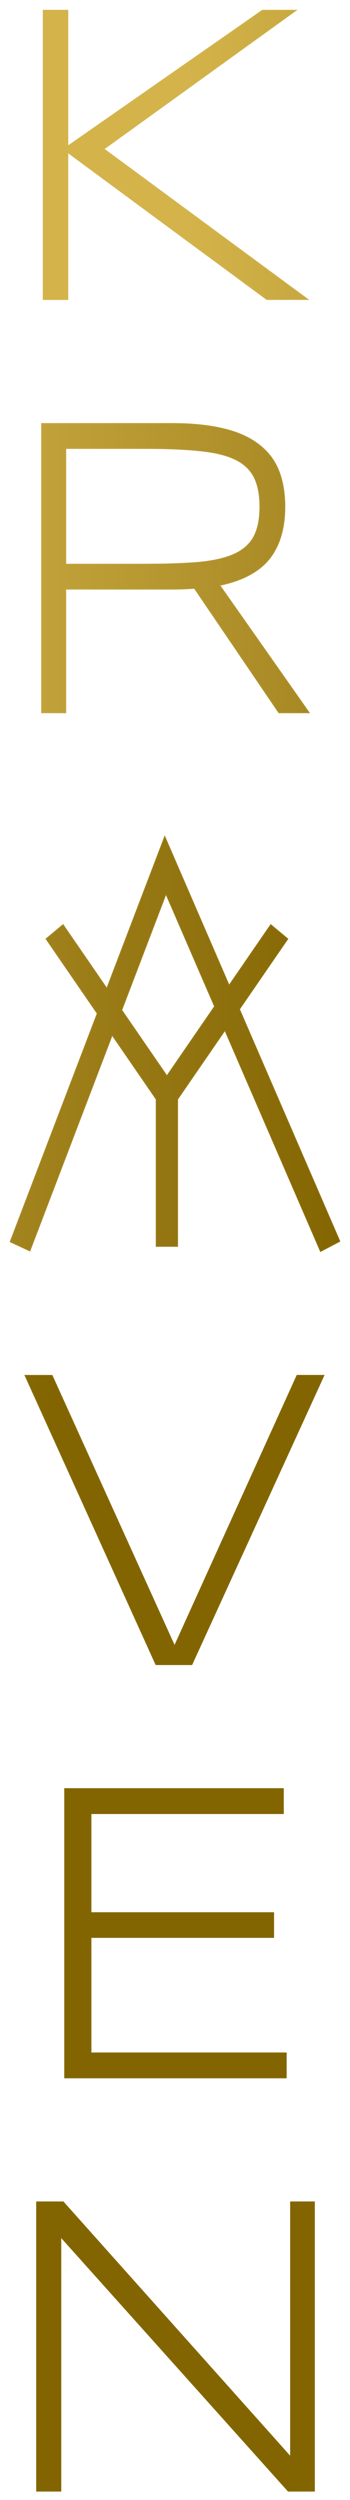 <?xml version="1.0" encoding="UTF-8"?> <svg xmlns="http://www.w3.org/2000/svg" width="168" height="1198" viewBox="0 0 168 1198" fill="none"> <g filter="url(#filter0_d_619_412)"> <path fill-rule="evenodd" clip-rule="evenodd" d="M32.461 66.188L125.991 1L141.915 1L49.758 67.397L147.589 139.436H128.096L32.461 68.908L32.461 139.436H20.839L20.839 1L32.461 1L32.461 66.188Z" fill="url(#paint0_linear_619_412)"></path> <path d="M125.991 0.85H125.944L125.905 0.877L32.611 65.9L32.611 1V0.85H32.461L20.839 0.85H20.689V1L20.689 139.436V139.586H20.839H32.461H32.611V139.436L32.611 69.205L128.007 139.556L128.046 139.586H128.096H147.589H148.045L147.678 139.315L50.013 67.398L142.002 1.122L142.379 0.85L141.915 0.85L125.991 0.85Z" stroke="url(#paint1_linear_619_412)" stroke-width="0.3"></path> </g> <g filter="url(#filter1_d_619_412)"> <path fill-rule="evenodd" clip-rule="evenodd" d="M31.487 278.221L31.487 337.464H20.048L20.048 199.029H82.645C92.224 199.029 100.429 199.868 107.263 201.547C114.096 203.159 119.678 205.645 124.01 209.003C128.403 212.294 131.606 216.425 133.619 221.396C135.633 226.366 136.639 232.177 136.639 238.826C136.639 249.17 134.168 257.466 129.226 263.713C124.285 269.892 116.323 274.124 105.341 276.408L148.262 337.464H133.894L93.352 277.818C91.644 277.952 89.905 278.053 88.136 278.12C86.367 278.187 84.536 278.221 82.645 278.221H31.487ZM124.834 238.826C124.834 232.915 123.888 228.146 121.997 224.519C120.105 220.825 117.024 217.97 112.754 215.955C108.483 213.94 102.87 212.597 95.915 211.925C89.02 211.186 80.54 210.817 70.473 210.817H31.487L31.487 266.433H70.107C80.174 266.433 88.685 266.131 95.64 265.526C102.595 264.854 108.239 263.545 112.571 261.597C116.902 259.582 120.014 256.794 121.905 253.234C123.858 249.607 124.834 244.804 124.834 238.826Z" fill="url(#paint2_linear_619_412)"></path> <path d="M31.487 337.614H31.637V337.464L31.637 278.371H82.645C84.538 278.371 86.37 278.337 88.141 278.27C89.883 278.204 91.595 278.106 93.277 277.974L133.77 337.549L133.814 337.614H133.894H148.262H148.551L148.385 337.378L105.594 276.508C116.482 274.209 124.406 269.98 129.344 263.806L129.344 263.806C134.312 257.525 136.789 249.194 136.789 238.826C136.789 232.162 135.78 226.332 133.758 221.34C131.735 216.344 128.515 212.191 124.101 208.884C119.749 205.51 114.145 203.017 107.298 201.402C100.45 199.719 92.231 198.879 82.645 198.879H20.048H19.898V199.029L19.898 337.464V337.614H20.048H31.487ZM121.863 224.588L121.864 224.589C123.74 228.187 124.684 232.93 124.684 238.826C124.684 244.79 123.71 249.565 121.773 253.163L121.773 253.164C119.899 256.69 116.816 259.456 112.508 261.46C108.197 263.399 102.572 264.706 95.627 265.377C88.677 265.981 80.171 266.283 70.107 266.283H31.637L31.637 210.967H70.473C80.537 210.967 89.011 211.336 95.899 212.074L95.9 212.074C102.846 212.745 108.44 214.086 112.69 216.091C116.935 218.094 119.989 220.927 121.863 224.588Z" stroke="url(#paint3_linear_619_412)" stroke-width="0.3"></path> </g> <g filter="url(#filter2_d_619_412)"> <path fill-rule="evenodd" clip-rule="evenodd" d="M79.083 397.057L109.953 468.319L129.977 439.219L138.022 445.928L114.844 479.611L163 590.774L153.891 595.557L107.983 489.582L85.161 522.748L85.161 593.165H75.069L75.069 522.748L53.818 491.865L14.303 595.319L5 591.012L46.778 481.634L22.208 445.928L30.252 439.219L51.297 469.802L79.083 397.057ZM79.662 424.204L103.091 478.291L80.115 511.681L58.337 480.033L79.662 424.204Z" fill="url(#paint4_linear_619_412)"></path> <path d="M51.259 469.482L30.376 439.134L30.283 438.998L30.156 439.104L22.112 445.813L22.007 445.901L22.084 446.013L46.609 481.654L4.86 590.959L4.81 591.09L4.937 591.148L14.24 595.455L14.386 595.523L14.443 595.373L53.856 492.186L74.919 522.795L74.919 593.165V593.315H75.069H85.161H85.311V593.165L85.311 522.795L107.953 489.89L153.753 595.617L153.817 595.765L153.961 595.69L163.07 590.907L163.193 590.842L163.138 590.715L115.015 479.627L138.145 446.013L138.223 445.901L138.118 445.813L130.073 439.104L129.947 438.998L129.854 439.134L109.983 468.011L79.22 396.998L79.074 396.66L78.942 397.004L51.259 469.482ZM58.506 480.013L79.67 424.602L102.921 478.274L80.115 511.417L58.506 480.013Z" stroke="url(#paint5_linear_619_412)" stroke-width="0.3"></path> </g> <g filter="url(#filter3_d_619_412)"> <path fill-rule="evenodd" clip-rule="evenodd" d="M74.908 793.585H92.021L155.351 655.149H142.63L83.785 784.92L24.94 655.149H12.128L74.908 793.585Z" fill="url(#paint6_linear_619_412)"></path> <path d="M92.021 793.735H92.118L92.158 793.648L155.487 655.212L155.584 654.999H155.351H142.63H142.533L142.493 655.087L83.785 784.557L25.077 655.087L25.037 654.999H24.94H12.128H11.895L11.991 655.211L74.771 793.647L74.811 793.735H74.908H92.021Z" stroke="url(#paint7_linear_619_412)" stroke-width="0.3"></path> </g> <g filter="url(#filter4_d_619_412)"> <path fill-rule="evenodd" clip-rule="evenodd" d="M31.136 991.614L31.136 853.178H135.922V864.966H43.582L43.582 912.623H131.254V924.31H43.582V979.826H137.294V991.614H31.136Z" fill="url(#paint8_linear_619_412)"></path> <path d="M31.136 853.028H30.986V853.178L30.986 991.614V991.764H31.136H137.294H137.444V991.614V979.826V979.676H137.294H43.732V924.46H131.254H131.404V924.31V912.623V912.473H131.254H43.732L43.732 865.116H135.922H136.072V864.966V853.178V853.028H135.922H31.136Z" stroke="url(#paint9_linear_619_412)" stroke-width="0.3"></path> </g> <g filter="url(#filter5_d_619_412)"> <path fill-rule="evenodd" clip-rule="evenodd" d="M29.112 1067.73L138.383 1189.64H150.829L150.829 1051.21H139.572V1173.52L30.302 1051.21H17.673L17.673 1189.64H29.112L29.112 1067.73Z" fill="url(#paint10_linear_619_412)"></path> <path d="M138.271 1189.74L138.316 1189.79H138.383H150.829H150.979V1189.64L150.979 1051.21V1051.06H150.829H139.572H139.422V1051.21V1173.13L30.414 1051.11L30.369 1051.06H30.302H17.673H17.523V1051.21L17.523 1189.64V1189.79H17.673H29.112H29.262V1189.64L29.262 1068.12L138.271 1189.74Z" stroke="url(#paint11_linear_619_412)" stroke-width="0.3"></path> </g> <defs> <filter id="filter0_d_619_412" x="16.539" y="0.7" width="135.963" height="147.036" filterUnits="userSpaceOnUse" color-interpolation-filters="sRGB"> <feFlood flood-opacity="0" result="BackgroundImageFix"></feFlood> <feColorMatrix in="SourceAlpha" type="matrix" values="0 0 0 0 0 0 0 0 0 0 0 0 0 0 0 0 0 0 127 0" result="hardAlpha"></feColorMatrix> <feOffset dy="4"></feOffset> <feGaussianBlur stdDeviation="2"></feGaussianBlur> <feComposite in2="hardAlpha" operator="out"></feComposite> <feColorMatrix type="matrix" values="0 0 0 0 0 0 0 0 0 0 0 0 0 0 0 0 0 0 0.25 0"></feColorMatrix> <feBlend mode="normal" in2="BackgroundImageFix" result="effect1_dropShadow_619_412"></feBlend> <feBlend mode="normal" in="SourceGraphic" in2="effect1_dropShadow_619_412" result="shape"></feBlend> </filter> <filter id="filter1_d_619_412" x="15.748" y="198.729" width="137.092" height="147.036" filterUnits="userSpaceOnUse" color-interpolation-filters="sRGB"> <feFlood flood-opacity="0" result="BackgroundImageFix"></feFlood> <feColorMatrix in="SourceAlpha" type="matrix" values="0 0 0 0 0 0 0 0 0 0 0 0 0 0 0 0 0 0 127 0" result="hardAlpha"></feColorMatrix> <feOffset dy="4"></feOffset> <feGaussianBlur stdDeviation="2"></feGaussianBlur> <feComposite in2="hardAlpha" operator="out"></feComposite> <feColorMatrix type="matrix" values="0 0 0 0 0 0 0 0 0 0 0 0 0 0 0 0 0 0 0.25 0"></feColorMatrix> <feBlend mode="normal" in2="BackgroundImageFix" result="effect1_dropShadow_619_412"></feBlend> <feBlend mode="normal" in="SourceGraphic" in2="effect1_dropShadow_619_412" result="shape"></feBlend> </filter> <filter id="filter2_d_619_412" x="0.62" y="396.262" width="166.766" height="207.711" filterUnits="userSpaceOnUse" color-interpolation-filters="sRGB"> <feFlood flood-opacity="0" result="BackgroundImageFix"></feFlood> <feColorMatrix in="SourceAlpha" type="matrix" values="0 0 0 0 0 0 0 0 0 0 0 0 0 0 0 0 0 0 127 0" result="hardAlpha"></feColorMatrix> <feOffset dy="4"></feOffset> <feGaussianBlur stdDeviation="2"></feGaussianBlur> <feComposite in2="hardAlpha" operator="out"></feComposite> <feColorMatrix type="matrix" values="0 0 0 0 0 0 0 0 0 0 0 0 0 0 0 0 0 0 0.25 0"></feColorMatrix> <feBlend mode="normal" in2="BackgroundImageFix" result="effect1_dropShadow_619_412"></feBlend> <feBlend mode="normal" in="SourceGraphic" in2="effect1_dropShadow_619_412" result="shape"></feBlend> </filter> <filter id="filter3_d_619_412" x="7.662" y="654.85" width="152.155" height="147.036" filterUnits="userSpaceOnUse" color-interpolation-filters="sRGB"> <feFlood flood-opacity="0" result="BackgroundImageFix"></feFlood> <feColorMatrix in="SourceAlpha" type="matrix" values="0 0 0 0 0 0 0 0 0 0 0 0 0 0 0 0 0 0 127 0" result="hardAlpha"></feColorMatrix> <feOffset dy="4"></feOffset> <feGaussianBlur stdDeviation="2"></feGaussianBlur> <feComposite in2="hardAlpha" operator="out"></feComposite> <feColorMatrix type="matrix" values="0 0 0 0 0 0 0 0 0 0 0 0 0 0 0 0 0 0 0.25 0"></feColorMatrix> <feBlend mode="normal" in2="BackgroundImageFix" result="effect1_dropShadow_619_412"></feBlend> <feBlend mode="normal" in="SourceGraphic" in2="effect1_dropShadow_619_412" result="shape"></feBlend> </filter> <filter id="filter4_d_619_412" x="26.836" y="852.878" width="114.759" height="147.036" filterUnits="userSpaceOnUse" color-interpolation-filters="sRGB"> <feFlood flood-opacity="0" result="BackgroundImageFix"></feFlood> <feColorMatrix in="SourceAlpha" type="matrix" values="0 0 0 0 0 0 0 0 0 0 0 0 0 0 0 0 0 0 127 0" result="hardAlpha"></feColorMatrix> <feOffset dy="4"></feOffset> <feGaussianBlur stdDeviation="2"></feGaussianBlur> <feComposite in2="hardAlpha" operator="out"></feComposite> <feColorMatrix type="matrix" values="0 0 0 0 0 0 0 0 0 0 0 0 0 0 0 0 0 0 0.25 0"></feColorMatrix> <feBlend mode="normal" in2="BackgroundImageFix" result="effect1_dropShadow_619_412"></feBlend> <feBlend mode="normal" in="SourceGraphic" in2="effect1_dropShadow_619_412" result="shape"></feBlend> </filter> <filter id="filter5_d_619_412" x="13.373" y="1050.91" width="141.756" height="147.036" filterUnits="userSpaceOnUse" color-interpolation-filters="sRGB"> <feFlood flood-opacity="0" result="BackgroundImageFix"></feFlood> <feColorMatrix in="SourceAlpha" type="matrix" values="0 0 0 0 0 0 0 0 0 0 0 0 0 0 0 0 0 0 127 0" result="hardAlpha"></feColorMatrix> <feOffset dy="4"></feOffset> <feGaussianBlur stdDeviation="2"></feGaussianBlur> <feComposite in2="hardAlpha" operator="out"></feComposite> <feColorMatrix type="matrix" values="0 0 0 0 0 0 0 0 0 0 0 0 0 0 0 0 0 0 0.25 0"></feColorMatrix> <feBlend mode="normal" in2="BackgroundImageFix" result="effect1_dropShadow_619_412"></feBlend> <feBlend mode="normal" in="SourceGraphic" in2="effect1_dropShadow_619_412" result="shape"></feBlend> </filter> <linearGradient id="paint0_linear_619_412" x1="89.321" y1="-14.198" x2="889.481" y2="-14.198" gradientUnits="userSpaceOnUse"> <stop stop-color="#D3B34A"></stop> <stop offset="0.5" stop-color="#826401"></stop> </linearGradient> <linearGradient id="paint1_linear_619_412" x1="110.738" y1="68.272" x2="899.664" y2="61.606" gradientUnits="userSpaceOnUse"> <stop stop-color="#D3B34A"></stop> <stop offset="0.547" stop-color="#826401"></stop> </linearGradient> <linearGradient id="paint2_linear_619_412" x1="-68.277" y1="183.83" x2="731.883" y2="183.83" gradientUnits="userSpaceOnUse"> <stop stop-color="#D3B34A"></stop> <stop offset="0.5" stop-color="#826401"></stop> </linearGradient> <linearGradient id="paint3_linear_619_412" x1="-46.86" y1="266.301" x2="742.065" y2="259.635" gradientUnits="userSpaceOnUse"> <stop stop-color="#D3B34A"></stop> <stop offset="0.547" stop-color="#826401"></stop> </linearGradient> <linearGradient id="paint4_linear_619_412" x1="-232.322" y1="423.66" x2="567.838" y2="423.66" gradientUnits="userSpaceOnUse"> <stop stop-color="#D3B34A"></stop> <stop offset="0.5" stop-color="#826401"></stop> </linearGradient> <linearGradient id="paint5_linear_619_412" x1="-210.904" y1="506.131" x2="578.021" y2="499.465" gradientUnits="userSpaceOnUse"> <stop stop-color="#D3B34A"></stop> <stop offset="0.547" stop-color="#826401"></stop> </linearGradient> <linearGradient id="paint6_linear_619_412" x1="-374.02" y1="639.951" x2="426.14" y2="639.951" gradientUnits="userSpaceOnUse"> <stop stop-color="#D3B34A"></stop> <stop offset="0.5" stop-color="#826401"></stop> </linearGradient> <linearGradient id="paint7_linear_619_412" x1="-352.603" y1="722.421" x2="436.323" y2="715.755" gradientUnits="userSpaceOnUse"> <stop stop-color="#D3B34A"></stop> <stop offset="0.547" stop-color="#826401"></stop> </linearGradient> <linearGradient id="paint8_linear_619_412" x1="-530.122" y1="837.98" x2="270.038" y2="837.98" gradientUnits="userSpaceOnUse"> <stop stop-color="#D3B34A"></stop> <stop offset="0.5" stop-color="#826401"></stop> </linearGradient> <linearGradient id="paint9_linear_619_412" x1="-508.705" y1="920.45" x2="280.221" y2="913.784" gradientUnits="userSpaceOnUse"> <stop stop-color="#D3B34A"></stop> <stop offset="0.547" stop-color="#826401"></stop> </linearGradient> <linearGradient id="paint10_linear_619_412" x1="-690.692" y1="1036.01" x2="109.468" y2="1036.01" gradientUnits="userSpaceOnUse"> <stop stop-color="#D3B34A"></stop> <stop offset="0.5" stop-color="#826401"></stop> </linearGradient> <linearGradient id="paint11_linear_619_412" x1="-669.275" y1="1118.48" x2="119.651" y2="1111.81" gradientUnits="userSpaceOnUse"> <stop stop-color="#D3B34A"></stop> <stop offset="0.547" stop-color="#826401"></stop> </linearGradient> </defs> </svg> 
